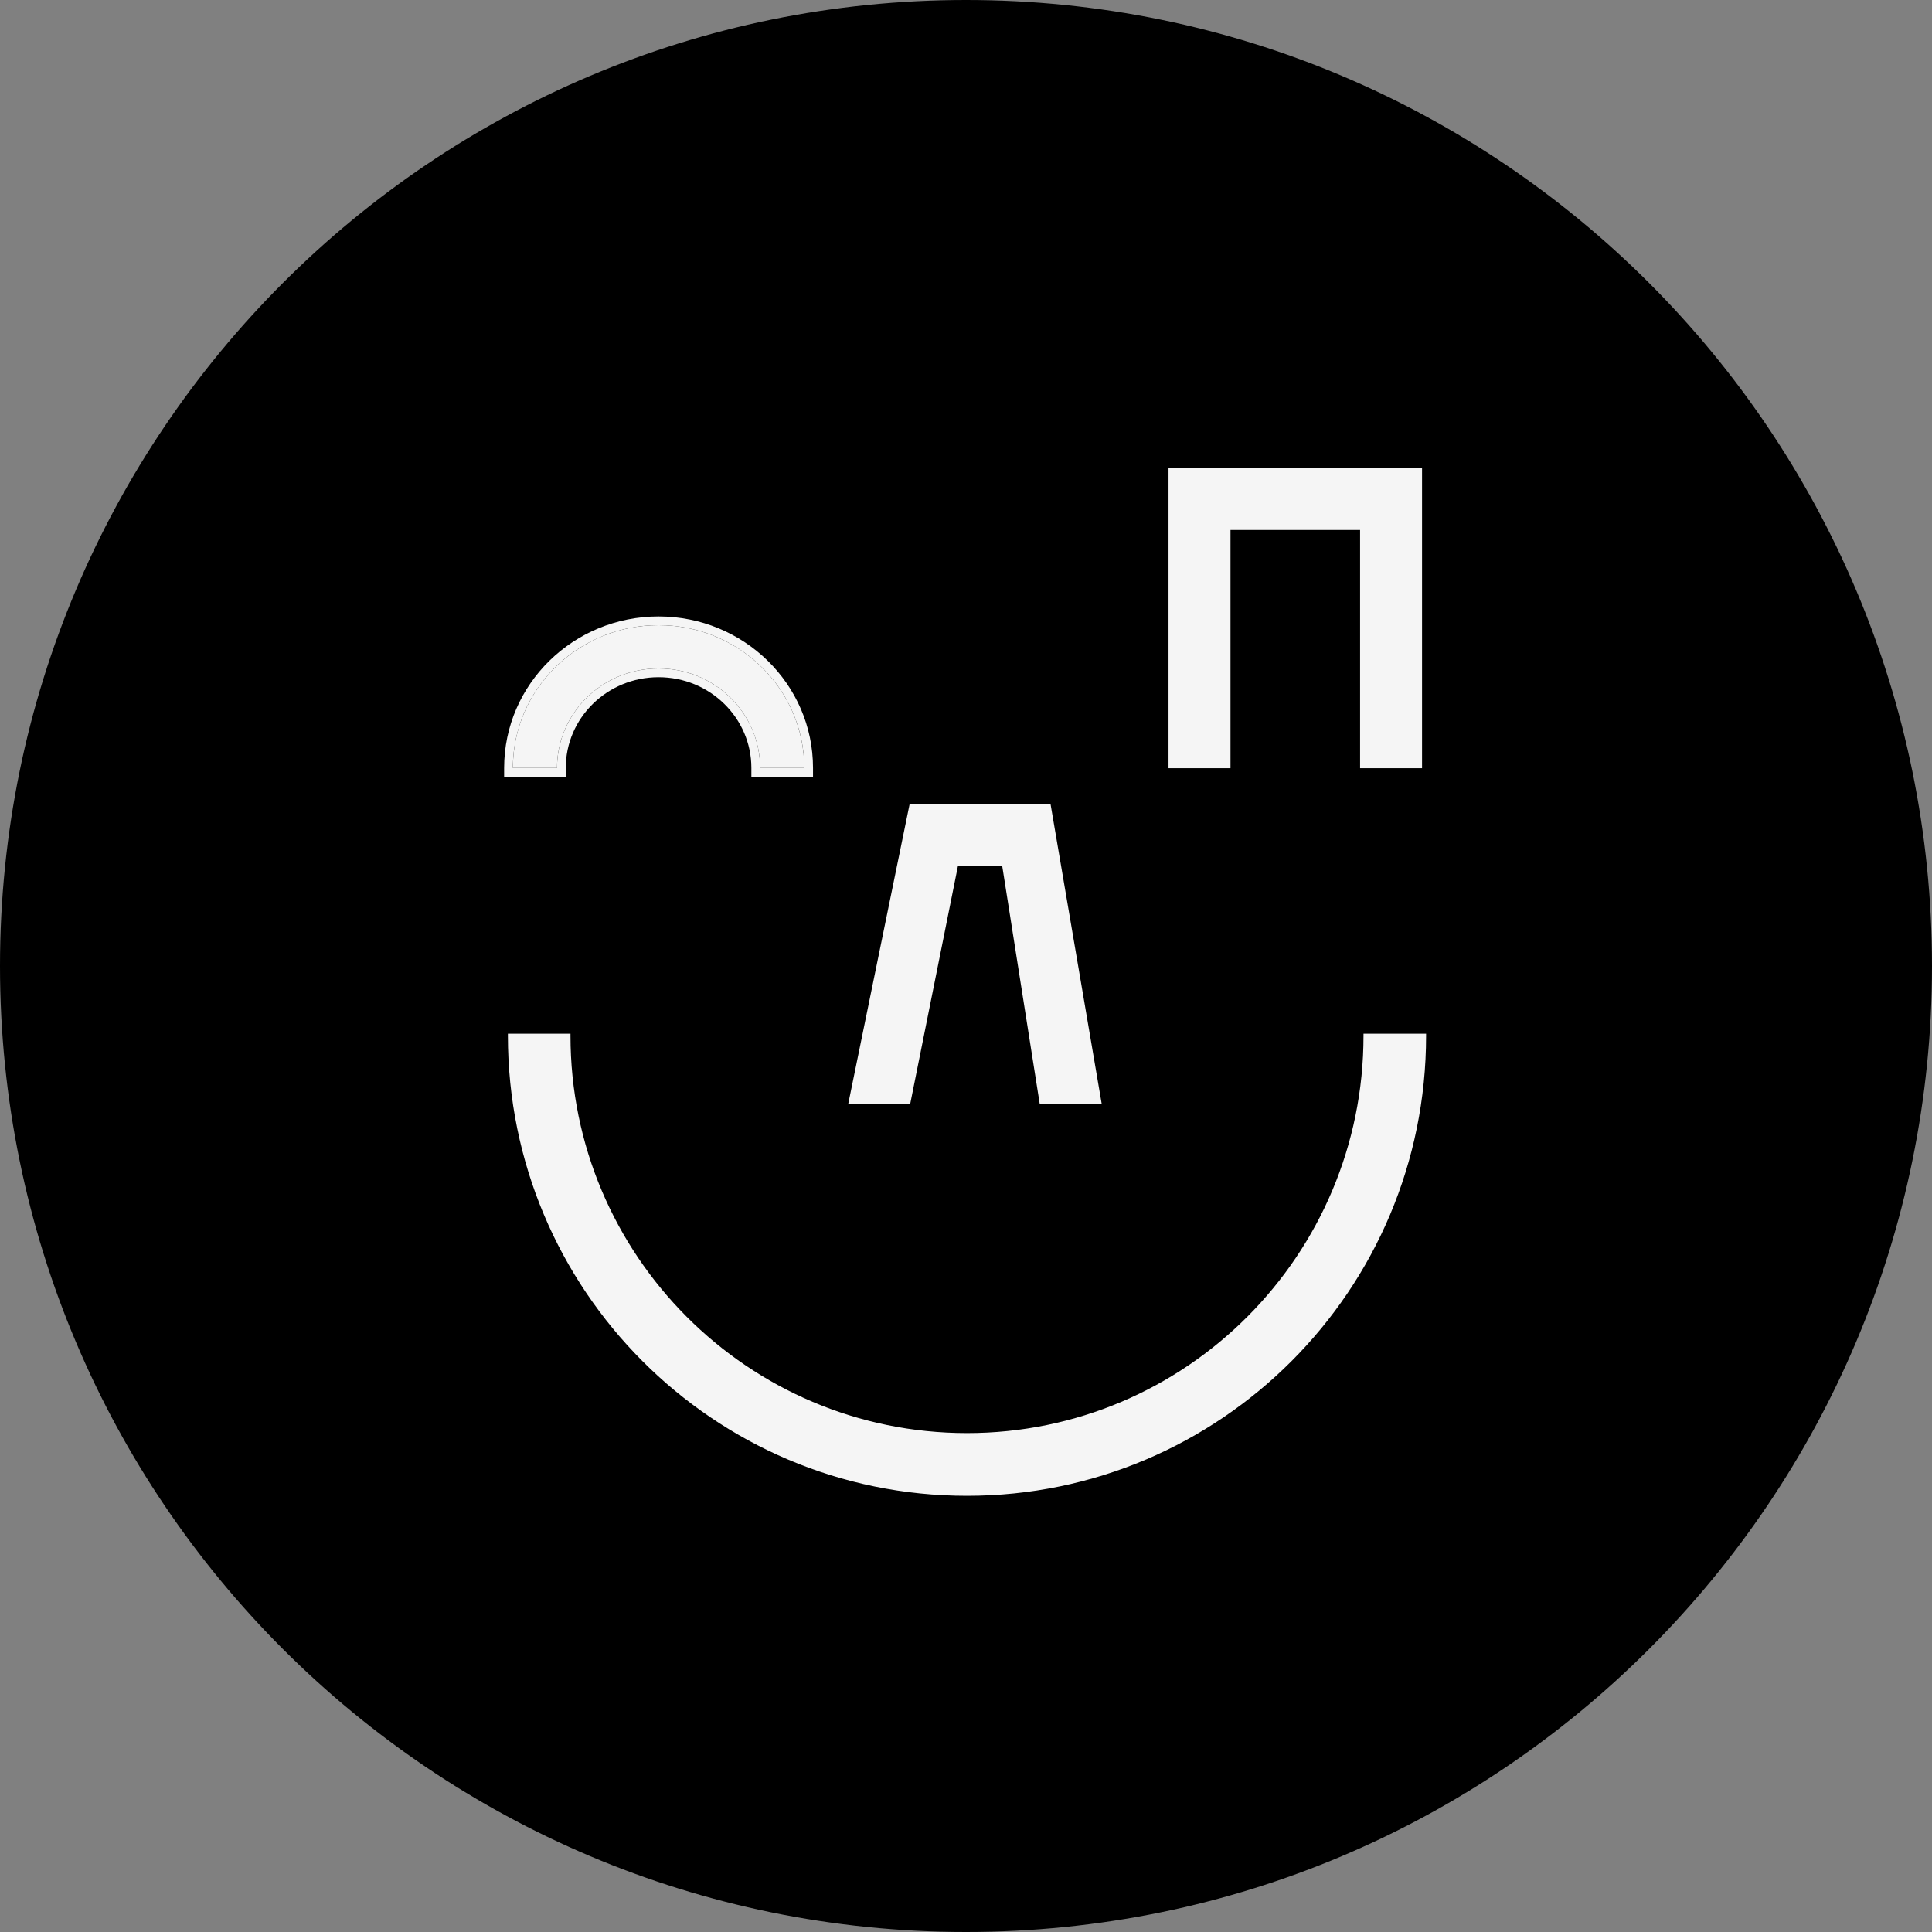 <?xml version="1.0" encoding="UTF-8"?> <svg xmlns="http://www.w3.org/2000/svg" width="1940" height="1940" viewBox="0 0 1940 1940" fill="none"><rect x="0" y="0" width="1940" height="1940" fill="#808080" stroke="none"/><g clip-path="url(#clip0_1_74)"><path d="M970 1940C1505.72 1940 1940 1505.72 1940 970C1940 434.284 1505.72 0 970 0C434.284 0 0 434.284 0 970C0 1505.72 434.284 1940 970 1940Z" fill="black"></path><path d="M571.846 1040V1039H570.846H512H511V1040C511 1294.6 716.947 1501 971 1501C1225.05 1501 1431 1294.6 1431 1040V1039H1430H1371.15H1370.15V1040C1370.15 1260.93 1191.44 1440.03 971 1440.03C750.555 1440.03 571.846 1260.93 571.846 1040Z" fill="#F5F5F5" stroke="#F5F5F5" stroke-width="2"></path><path d="M763.267 771.157C763.267 715.967 717.613 671.226 661.297 671.226C604.98 671.226 559.327 715.967 559.327 771.157H514.992C514.992 691.971 580.495 627.778 661.297 627.778C742.099 627.778 807.602 691.971 807.602 771.157H763.267Z" fill="#F5F5F5"></path><path fill-rule="evenodd" clip-rule="evenodd" d="M754.49 779.935V771.157C754.49 720.981 712.934 680.005 661.298 680.005C609.662 680.005 568.106 720.981 568.106 771.157V779.935H506.215V771.157C506.215 686.957 575.816 619 661.298 619C746.78 619 816.381 686.957 816.381 771.157V779.935H754.49ZM763.268 771.157C763.268 715.967 717.614 671.226 661.298 671.226C604.981 671.226 559.328 715.967 559.328 771.157H514.993C514.993 768.209 515.084 765.282 515.263 762.379C519.891 687.281 583.504 627.778 661.298 627.778C739.092 627.778 802.705 687.281 807.333 762.379C807.512 765.282 807.603 768.209 807.603 771.157H763.268Z" fill="#F5F5F5"></path><path d="M1427.93 470V771.388H1365.71V532.161H1235.59V771.388H1173.36V470H1427.93Z" fill="#F5F5F5"></path><path d="M1054.86 807.232L1106.29 1108.62H1044.06L1006.34 869.393H961.944L913.944 1108.62H851.716L913.43 807.232H1054.86Z" fill="#F5F5F5"></path></g><defs><clipPath id="clip0_1_74"><rect width="1940" height="1940" fill="white"></rect></clipPath></defs></svg> 